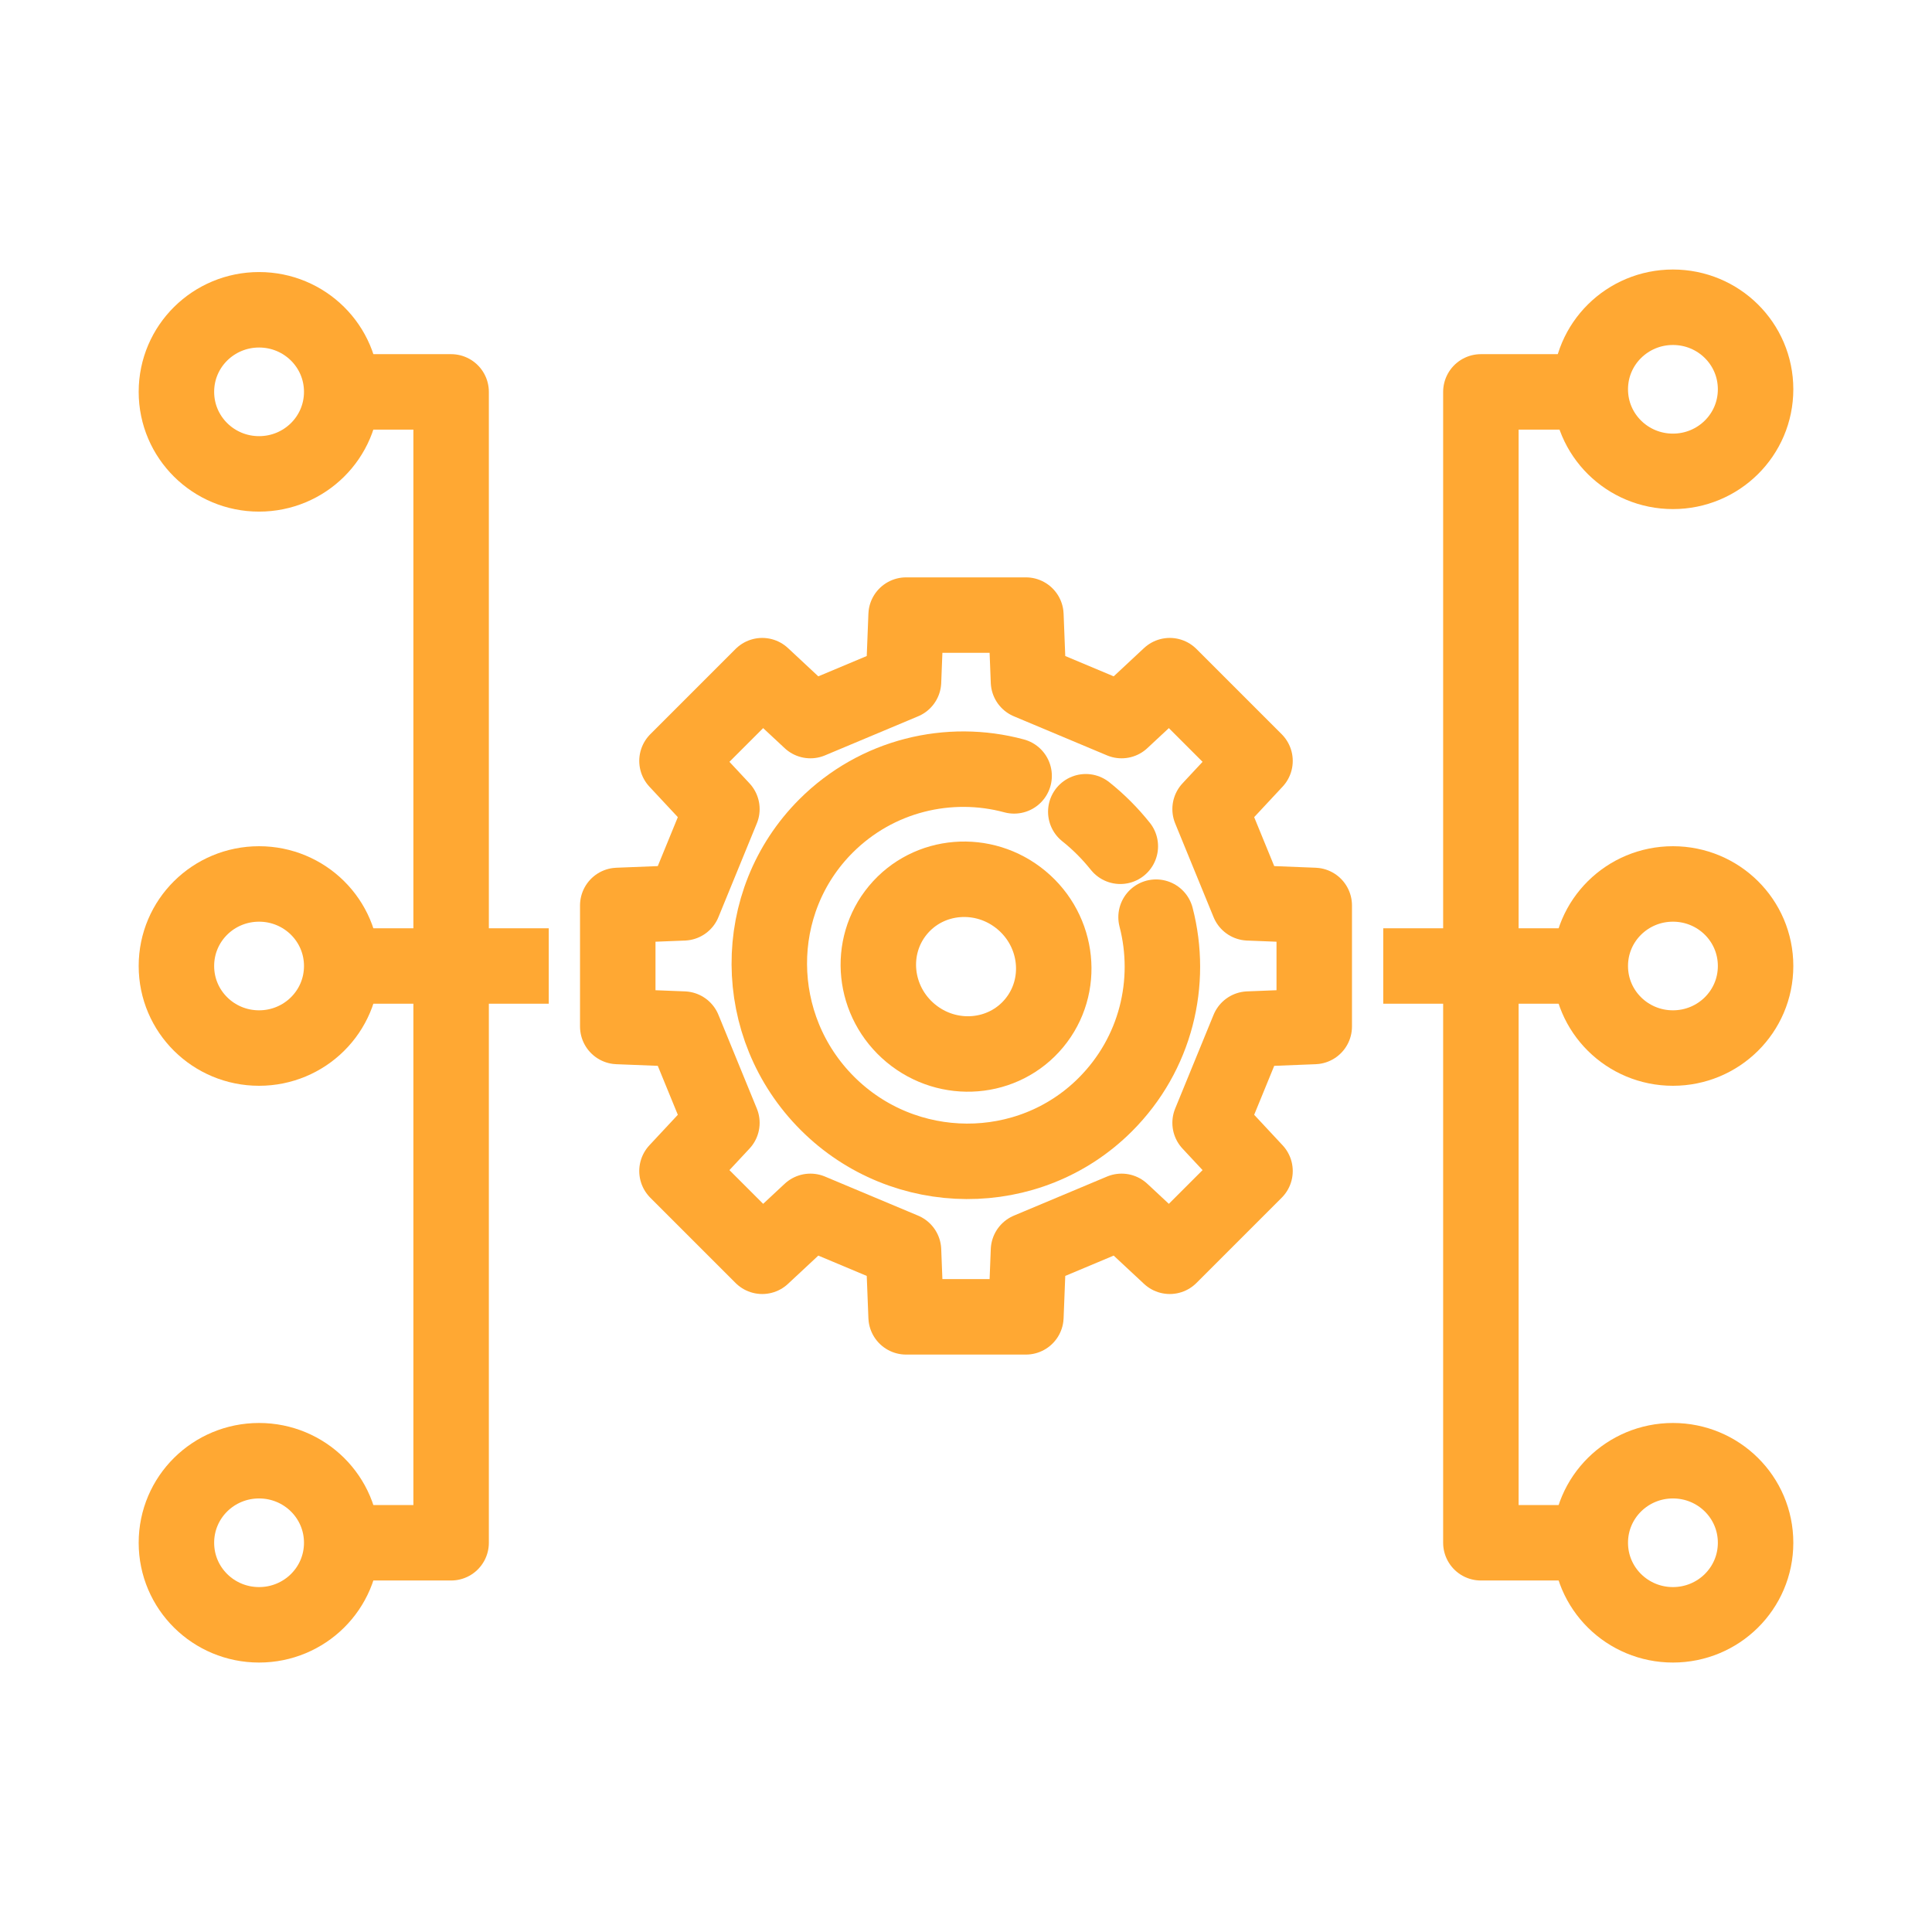 <svg viewBox="0 0 32 32" xmlns="http://www.w3.org/2000/svg"><g fill="none" stroke="#ffa833" stroke-linejoin="round" stroke-width="1.25"><path d="m20.679 14.954 1.089.043v2.005l-1.089.043-.636 1.553.744.798-1.412 1.412-.798-.744-1.542.647-.043 1.1h-1.984l-.043-1.1-1.542-.647-.798.744-1.412-1.412.744-.798-.636-1.553-1.089-.043v-2.005l1.089-.043.636-1.553-.744-.798 1.412-1.412.798.744 1.542-.647.043-1.1h1.984l.043 1.1 1.542.647.798-.744 1.412 1.412-.744.798z"/><path d="m17.984 13.445c.108.086.205.173.302.27s.183.194.27.302" stroke-linecap="round"/><path d="m19.148 15.191c.28 1.078 0 2.264-.841 3.105-1.261 1.261-3.332 1.251-4.604-.022s-1.283-3.332-.022-4.593c.841-.841 2.038-1.121 3.116-.83" stroke-linecap="round"/><ellipse cx="16.003" cy="16.001" rx="1.434" ry="1.466" transform="matrix(.639 -.769 .769 .639 -6.53 18.092)"/><path d="m5.66 6.49c0 .755-.615 1.359-1.369 1.359s-1.369-.604-1.369-1.359.615-1.359 1.369-1.359 1.369.604 1.369 1.359z"/><path d="m4.291 14.641c-.755 0-1.369.604-1.369 1.359s.615 1.359 1.369 1.359 1.369-.604 1.369-1.359-.615-1.359-1.369-1.359z"/><path d="m4.291 24.194c-.755 0-1.369.604-1.369 1.359s.615 1.359 1.369 1.359 1.369-.604 1.369-1.359-.615-1.359-1.369-1.359z"/><path d="m5.779 16h1.693 1.617"/><path d="m5.779 25.553h1.693v-9.531-9.531h-1.693"/><path d="m27.709 5.089c.755 0 1.369.604 1.369 1.359s-.615 1.359-1.369 1.359-1.369-.604-1.369-1.359.615-1.359 1.369-1.359z"/><path d="m27.709 14.641c.755 0 1.369.604 1.369 1.359s-.615 1.359-1.369 1.359-1.369-.604-1.369-1.359.615-1.359 1.369-1.359z"/><path d="m27.709 24.194c.755 0 1.369.604 1.369 1.359s-.615 1.359-1.369 1.359-1.369-.604-1.369-1.359.615-1.359 1.369-1.359z"/><path d="m26.221 16h-1.693-1.617"/><path d="m26.221 25.553h-1.693v-9.531-9.531h1.693"/></g></svg>